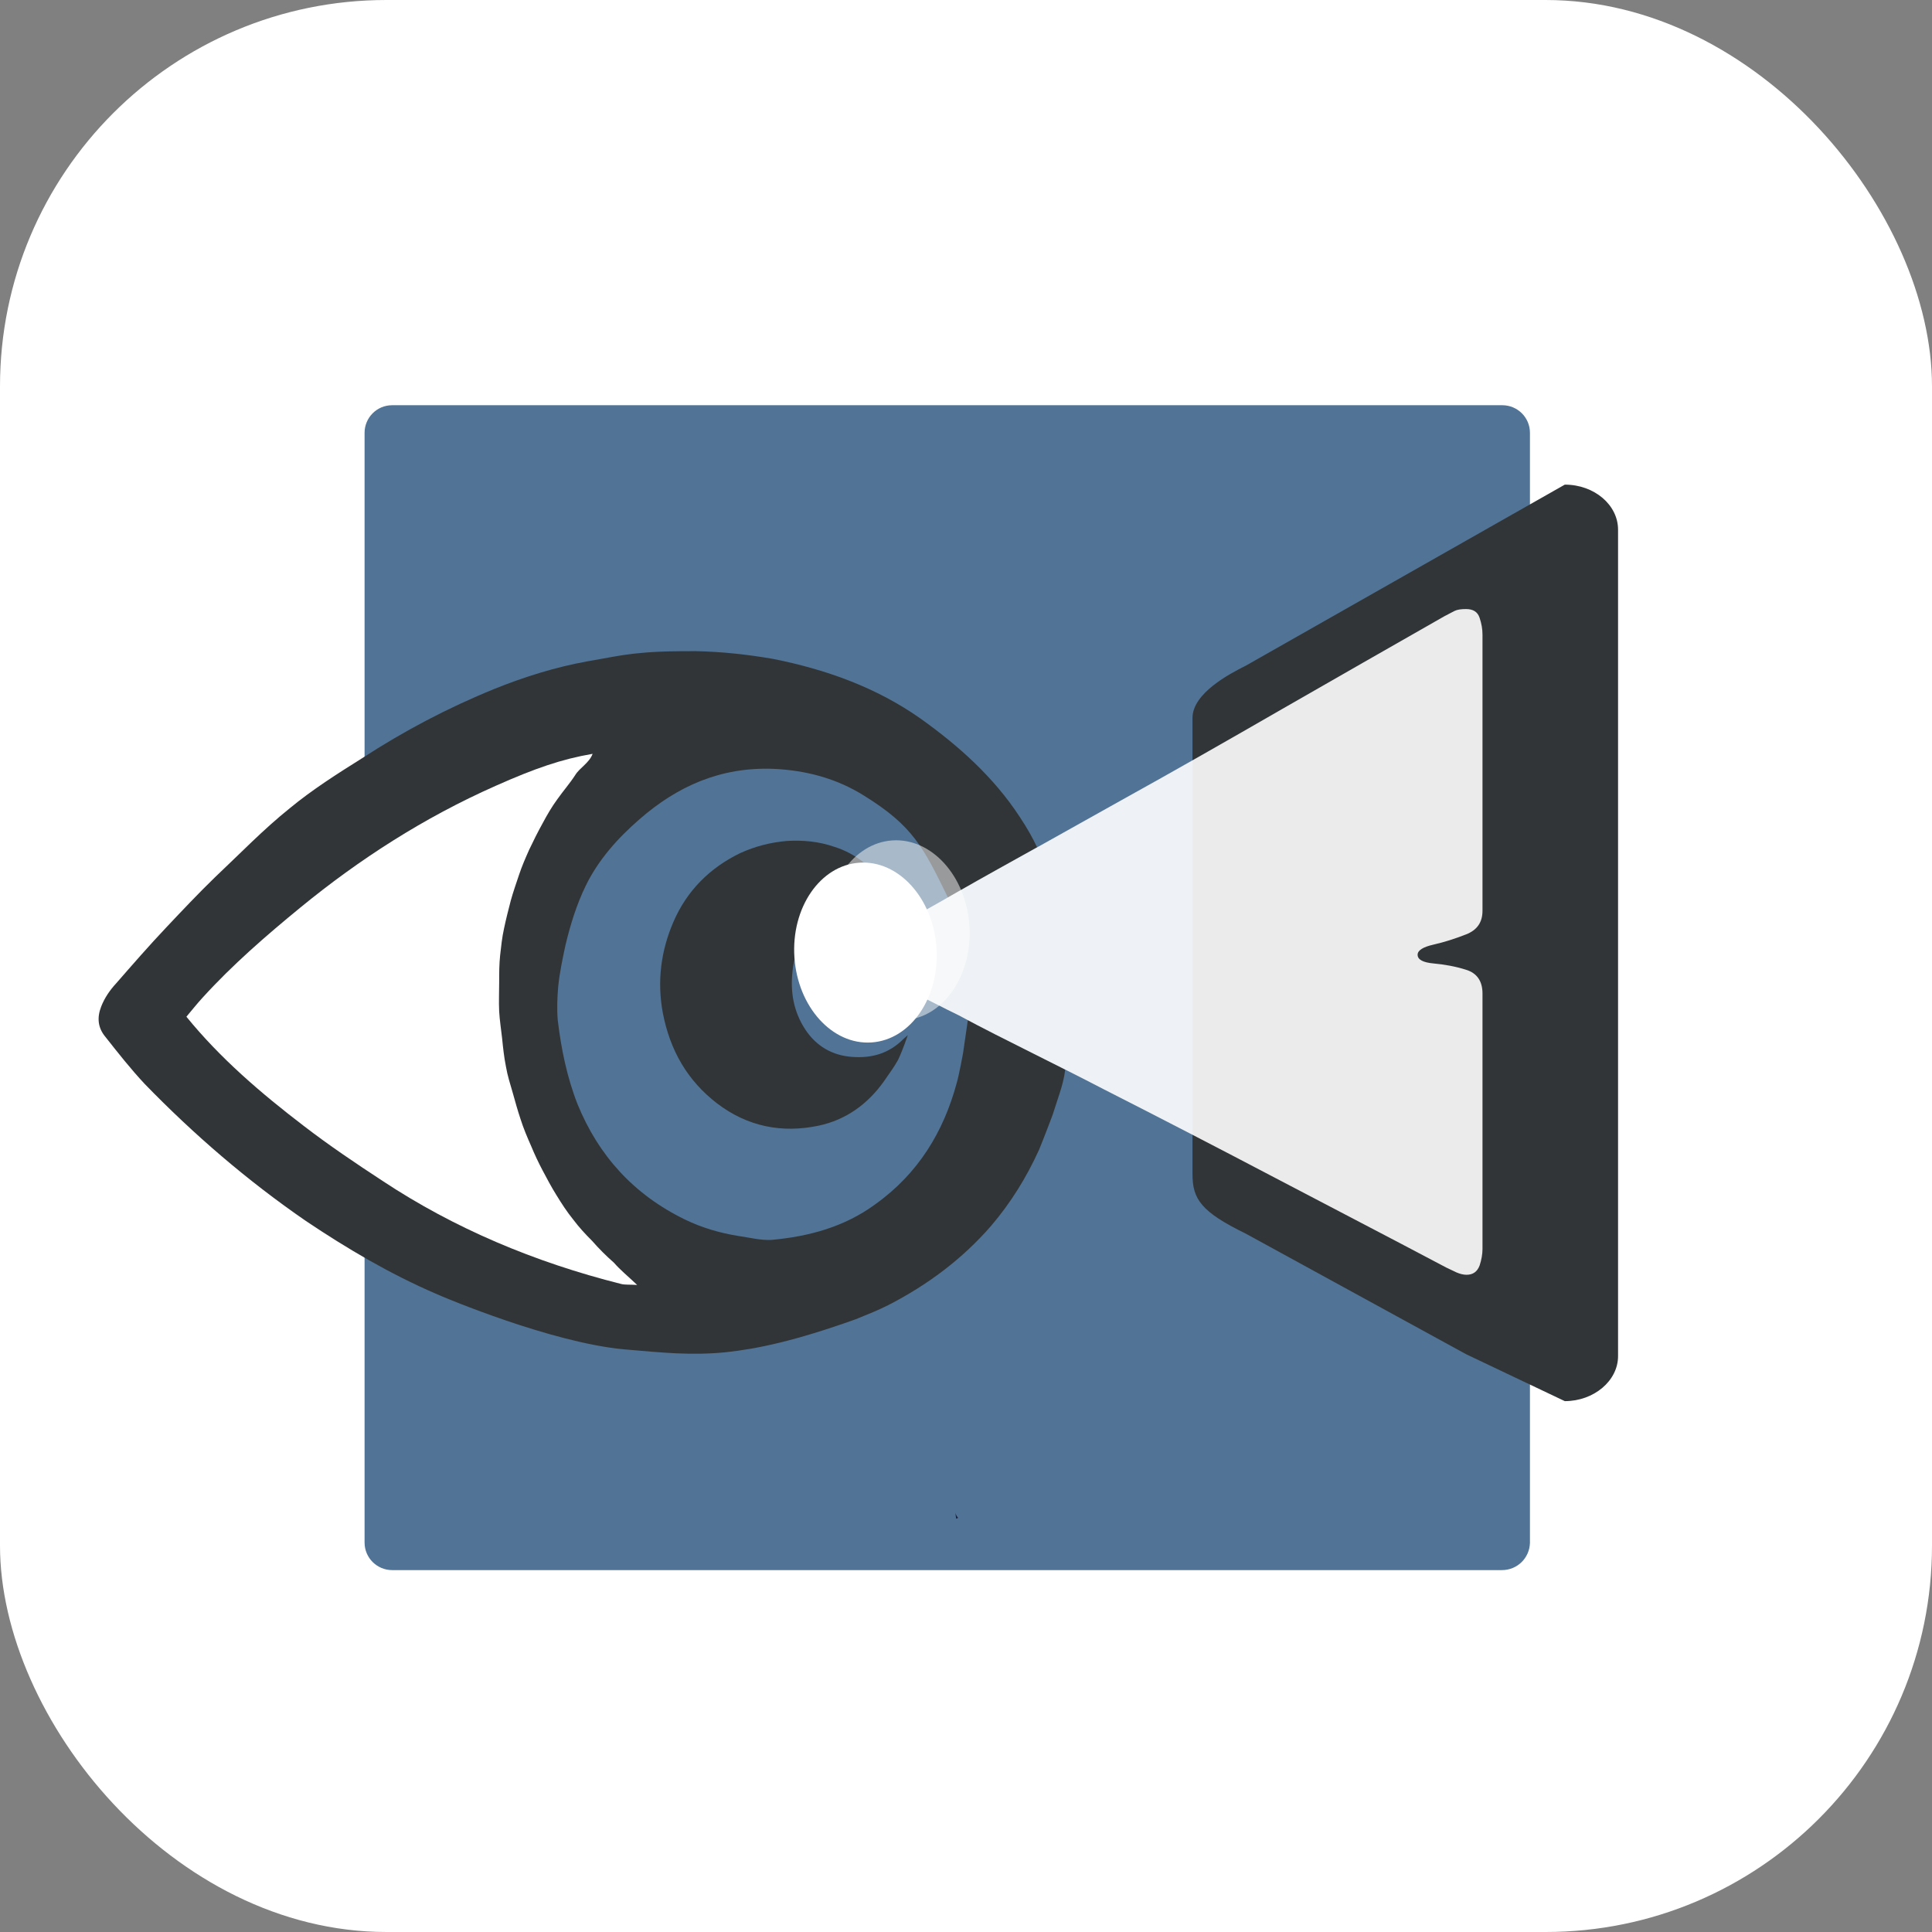 <svg xmlns="http://www.w3.org/2000/svg" version="1.1" xmlns:xlink="http://www.w3.org/1999/xlink" width="1000" height="1000"><rect width="100%" height="100%" fill="#808080" stroke="none"/><g clip-path="url(#SvgjsClipPath1131)"><rect width="1000" height="1000" fill="#ffffff"></rect><g transform="matrix(2.506,0,0,2.506,-5.684341886080802e-14,60.887)"><svg xmlns="http://www.w3.org/2000/svg" version="1.1" xmlns:xlink="http://www.w3.org/1999/xlink" width="399.1" height="350.5"><svg version="1.1" id="Calque_1" xmlns="http://www.w3.org/2000/svg" xmlns:xlink="http://www.w3.org/1999/xlink" x="0px" y="0px" viewBox="0 0 399.1 350.5" style="enable-background:new 0 0 399.1 350.5;" xml:space="preserve">
<style type="text/css">
	.st0{fill:#517395;}
	.st1{fill:#323537;}
	.st2{fill:#FFFFFF;}
	.st3{opacity:0.5;fill:#FFFFFF;enable-background:new    ;}
	.st4{opacity:0.9;}
	.st5{fill:#1C1E3D;}
</style>
<path class="st0" d="M310.2,300H81c-3.1,0-5.7-2.5-5.7-5.7V65.1c0-3.1,2.5-5.7,5.7-5.7h229.3c3.1,0,5.7,2.5,5.7,5.7v229.3
	C315.9,297.5,313.4,300,310.2,300z"></path>
<g>
	<g>
		
			<ellipse transform="matrix(8.570335e-03 -1 1 8.570335e-03 -27.224 336.945)" class="st0" cx="156.3" cy="182.2" rx="53.1" ry="46"></ellipse>
		<path class="st1" d="M195.8,161.1c-5.1-10.4-7.2-14.8-17.4-21.1c-5.6-3.5-11.9-5.2-18.7-5.5c-10.9-0.4-19.8,3.6-27.6,10.4
			c-4.6,4-8.5,8.4-11.1,13.7c-1.9,3.9-3.2,8.1-4.2,12.3c-0.6,2.8-1.2,5.6-1.5,8.5c-0.2,2.3-0.3,4.7-0.1,7c0.7,5.9,1.9,11.8,4.1,17.4
			c4.3,10.5,11.5,18.6,22.2,23.8c3.5,1.7,7.3,2.8,11.1,3.4c2.2,0.3,4.4,0.9,6.7,0.8c7.8-0.7,15.1-2.7,21.4-7.3
			c9-6.4,14.2-15.1,16.9-25.1c0.5-1.7,1.3-6.1,1.3-6.1l1-6.9l20.1,10.2c0,0-0.1,1.7-1.1,4.8l-1.5,4.6c0,0-1.8,4.8-2.8,7.2
			c-2.6,5.7-5.8,10.9-9.9,15.7c-5.9,6.8-13.1,12.2-21.3,16.4c-2.2,1.1-4,1.8-6.2,2.7l-0.5,0.2c-12.6,4.5-20.3,6.1-26.8,6.8
			c-7.2,0.7-12.9,0.1-21-0.6c-15.2-1.4-37.5-10.9-37.5-10.9l-1.4-0.6c-9.5-4.1-18.3-9.3-26.8-15C51,219.5,40,210,29.9,199.6
			c-2.9-3.1-5.5-6.4-8.1-9.7c-1.6-1.9-1.8-4-0.9-6.3c0.7-1.8,1.8-3.4,3.1-4.8c3.4-3.9,6.8-7.8,10.3-11.5c3.3-3.5,6.6-7,10.1-10.4
			c5.1-4.8,10-9.9,15.5-14.3c4.6-3.8,9.8-7.1,14.9-10.3c8.6-5.6,17.7-10.4,27.3-14.3c6.2-2.5,12.6-4.5,19.2-5.7
			c3.6-0.6,7.2-1.4,10.8-1.7c3.9-0.4,7.8-0.4,11.7-0.4c5.3,0.1,10.7,0.7,15.9,1.6c11,2.2,21.3,5.9,30.4,12.3
			c8,5.7,15.2,12.2,20.5,20.3c1.6,2.4,2.7,4.4,3.6,6.3 M115.8,232.1c-1.5-1.5-2.7-2.5-3.8-3.7c-1.2-1.3-2.4-2.5-3.4-3.8
			s-2.1-2.4-3-3.8c-0.9-1.4-1.9-2.8-2.7-4.3c-0.8-1.3-1.5-2.8-2.2-4.2c-0.6-1.4-1.4-2.9-1.9-4.3c-0.6-1.5-1.1-3.2-1.7-4.7
			c-0.4-1.5-0.8-3-1.2-4.5c-0.4-1.5-0.8-3-1.1-4.6c-0.3-1.6-0.4-3.3-0.5-4.9c-0.1-1.5-0.3-3.1-0.5-4.6c-0.1-1.7,0-3.3,0.1-5
			c0.1-1.6,0.1-3.1,0.1-4.7c0.2-1.6,0.4-3.1,0.6-4.7c0.3-1.6,0.7-3.3,1.1-4.9c0.4-1.5,0.9-3,1.3-4.4c0.5-1.5,1.1-2.9,1.6-4.4
			c0.7-1.6,1.4-3,2.1-4.6c0.7-1.4,1.4-2.7,2.3-4.1c0.9-1.5,1.9-2.8,2.8-4.3c0.8-1.3,2.2-2.1,2.8-3.7c-5,0.9-9.1,2.5-15.4,5.6
			c-11.5,5.6-21.6,12.8-31,21.1c-5.6,4.9-10.8,9.9-15.5,15.6c-1,1.2-1.8,2.3-2.7,3.4c5.4,7.3,11.9,13.2,18.7,19
			c3.9,3.3,8.3,6.3,12.4,9.4c11.3,8.2,24,14,37.8,17.8C113.9,232.1,114.6,232.1,115.8,232.1z"></path>
		<path class="st1" d="M187.8,167.3c-0.9,0-1.3-0.8-1.7-1.2c-2.7-2.4-5.7-3.9-9.3-3.8c-2.5,0.1-4.9,0.9-6.7,2.5
			c-3.6,2.9-5.9,6.6-6.4,11.4c-0.5,4.4,0.2,8.4,2.6,12.1c2.3,3.5,5.6,5.4,9.7,5.7c4.1,0.3,7.6-0.7,10.6-3.7c0.1-0.1,0.9-0.8,0.9-0.8
			s-1,3-2,5.1c-1,1.8-1.9,2.9-2.9,4.4c-3.4,4.8-7.9,8-13.5,9.2c-7.6,1.6-14.7,0.2-21-4.6c-6.1-4.7-9.7-10.9-11.2-18.7
			c-1.2-6.5-0.4-12.8,2.2-18.8c2.8-6.5,7.6-11.2,13.8-14.2c3.1-1.4,6.2-2.2,9.6-2.5c3.4-0.2,6.6,0.1,9.8,1.2
			c4.5,1.4,8.1,4.4,10.9,8.4c1.7,2.4,3.2,5,4.8,7.6C187.9,166.6,187.8,166.9,187.8,167.3z"></path>
		<path class="st1" d="M101.6,246.8c1.4-0.6,1.4-0.6,2.1,0.6c-0.2,0-0.4,0.1-0.6,0.2C102.6,247.3,102.1,247,101.6,246.8z"></path>
		<path class="st2" d="M131.6,241.1c-1.6-0.1-2.5,0-3.3-0.2c-17.9-4.5-34.5-11.5-49.3-21.3c-5.5-3.6-11-7.3-16.2-11.3
			c-8.9-6.8-17.3-14-24.3-22.6c1.1-1.3,2.2-2.7,3.4-4c6.1-6.7,13-12.7,20.2-18.6c12.1-9.9,25.4-18.5,40.3-25.1
			c8.1-3.6,13.6-5.5,20-6.6c-0.7,1.9-2.7,2.9-3.6,4.4c-1.1,1.7-2.5,3.3-3.7,5c-1.1,1.5-2.1,3.2-3,4.9c-1,1.8-1.9,3.6-2.8,5.5
			c-0.8,1.8-1.5,3.4-2.1,5.2s-1.2,3.5-1.7,5.3c-0.5,1.9-1,3.9-1.4,5.8c-0.4,1.8-0.6,3.7-0.8,5.5c-0.2,1.9-0.2,3.7-0.2,5.6
			c0,2-0.1,4,0,6c0.1,1.8,0.4,3.7,0.6,5.5c0.2,2,0.4,3.9,0.8,5.9c0.3,1.8,0.9,3.7,1.4,5.4c0.5,1.8,1,3.6,1.6,5.4
			c0.6,1.9,1.4,3.8,2.2,5.6c0.7,1.7,1.5,3.4,2.4,5.1c0.9,1.7,1.8,3.4,2.8,5c1.1,1.8,2.2,3.5,3.5,5.1c1.2,1.6,2.5,3,3.9,4.4
			c1.4,1.6,2.9,3.1,4.5,4.5C128.1,238,129.7,239.3,131.6,241.1z"></path>
		
			<ellipse transform="matrix(0.998 -6.775548e-02 6.775548e-02 0.998 -11.27 12.504)" class="st2" cx="178.7" cy="172.4" rx="14.7" ry="18.6"></ellipse>
		
			<ellipse transform="matrix(0.998 -6.775548e-02 6.775548e-02 0.998 -10.943 12.954)" class="st3" cx="185.5" cy="167.8" rx="14.7" ry="18.6"></ellipse>
	</g>
	<path class="st1" d="M302.8,255.4l-45.5-24.9c-9.2-4.5-11-7.1-11-12.3V124c0-5.1,7.6-9.1,11-10.8l65.9-37.4c6.1,0,11,4.2,11,9.3
		v170.7c0,5.1-5,9.3-11,9.3L302.8,255.4"></path>
	<g class="st4">
		<g>
			<path class="st2" d="M302.9,239c-0.7,0-1.4-0.2-2.1-0.5s-1.4-0.7-2.1-1c-11.7-6.2-23.5-12.3-35.3-18.5
				c-11.8-6.2-23.6-12.3-35.4-18.3c-5-2.6-10-5.1-15-7.6s-10-5-15-7.7c-1-0.5-3.1-1.5-6.2-3.1c-3.1-1.5-6-3.1-8.7-4.8
				s-4.1-3.1-4.1-4.2c0-1.3,0.4-2.3,1.2-2.9c0.8-0.7,1.7-1.4,2.8-2.1c2.5-1.5,5-2.9,7.4-4.2c2.5-1.4,5-2.8,7.4-4.2
				c5.6-3.2,11.2-6.3,16.8-9.4c5.6-3.1,11.2-6.3,16.8-9.4c11.2-6.2,22.4-12.6,33.5-19c11.2-6.4,22.3-12.8,33.4-19.1
				c0.8-0.4,1.5-0.8,2.1-1.1c0.6-0.3,1.4-0.4,2.4-0.4c1.5,0,2.4,0.6,2.8,1.8c0.4,1.2,0.6,2.3,0.6,3.5v57c0,2.4-1.1,4-3.4,4.9
				s-4.5,1.6-6.7,2.1s-3.3,1.2-3.3,2.1c0,1,1.1,1.6,3.3,1.8c2.2,0.2,4.5,0.6,6.7,1.3c2.3,0.7,3.4,2.4,3.4,4.9v52.8
				c0,1-0.2,2.2-0.6,3.4C305.1,238.4,304.2,239,302.9,239z"></path>
		</g>
	</g>
	<path class="st5" d="M197.3,288.1c0.1,0.4,0.1,0.9,0.2,1.3c0.1-0.1,0.3-0.1,0.4-0.2C197.6,288.9,197.4,288.5,197.3,288.1
		C197.2,288.1,197.3,288.1,197.3,288.1z"></path>
</g>
</svg></svg></g></g><defs><clipPath id="SvgjsClipPath1131"><rect width="1000" height="1000" x="0" y="0" rx="200" ry="200"></rect></clipPath></defs></svg>